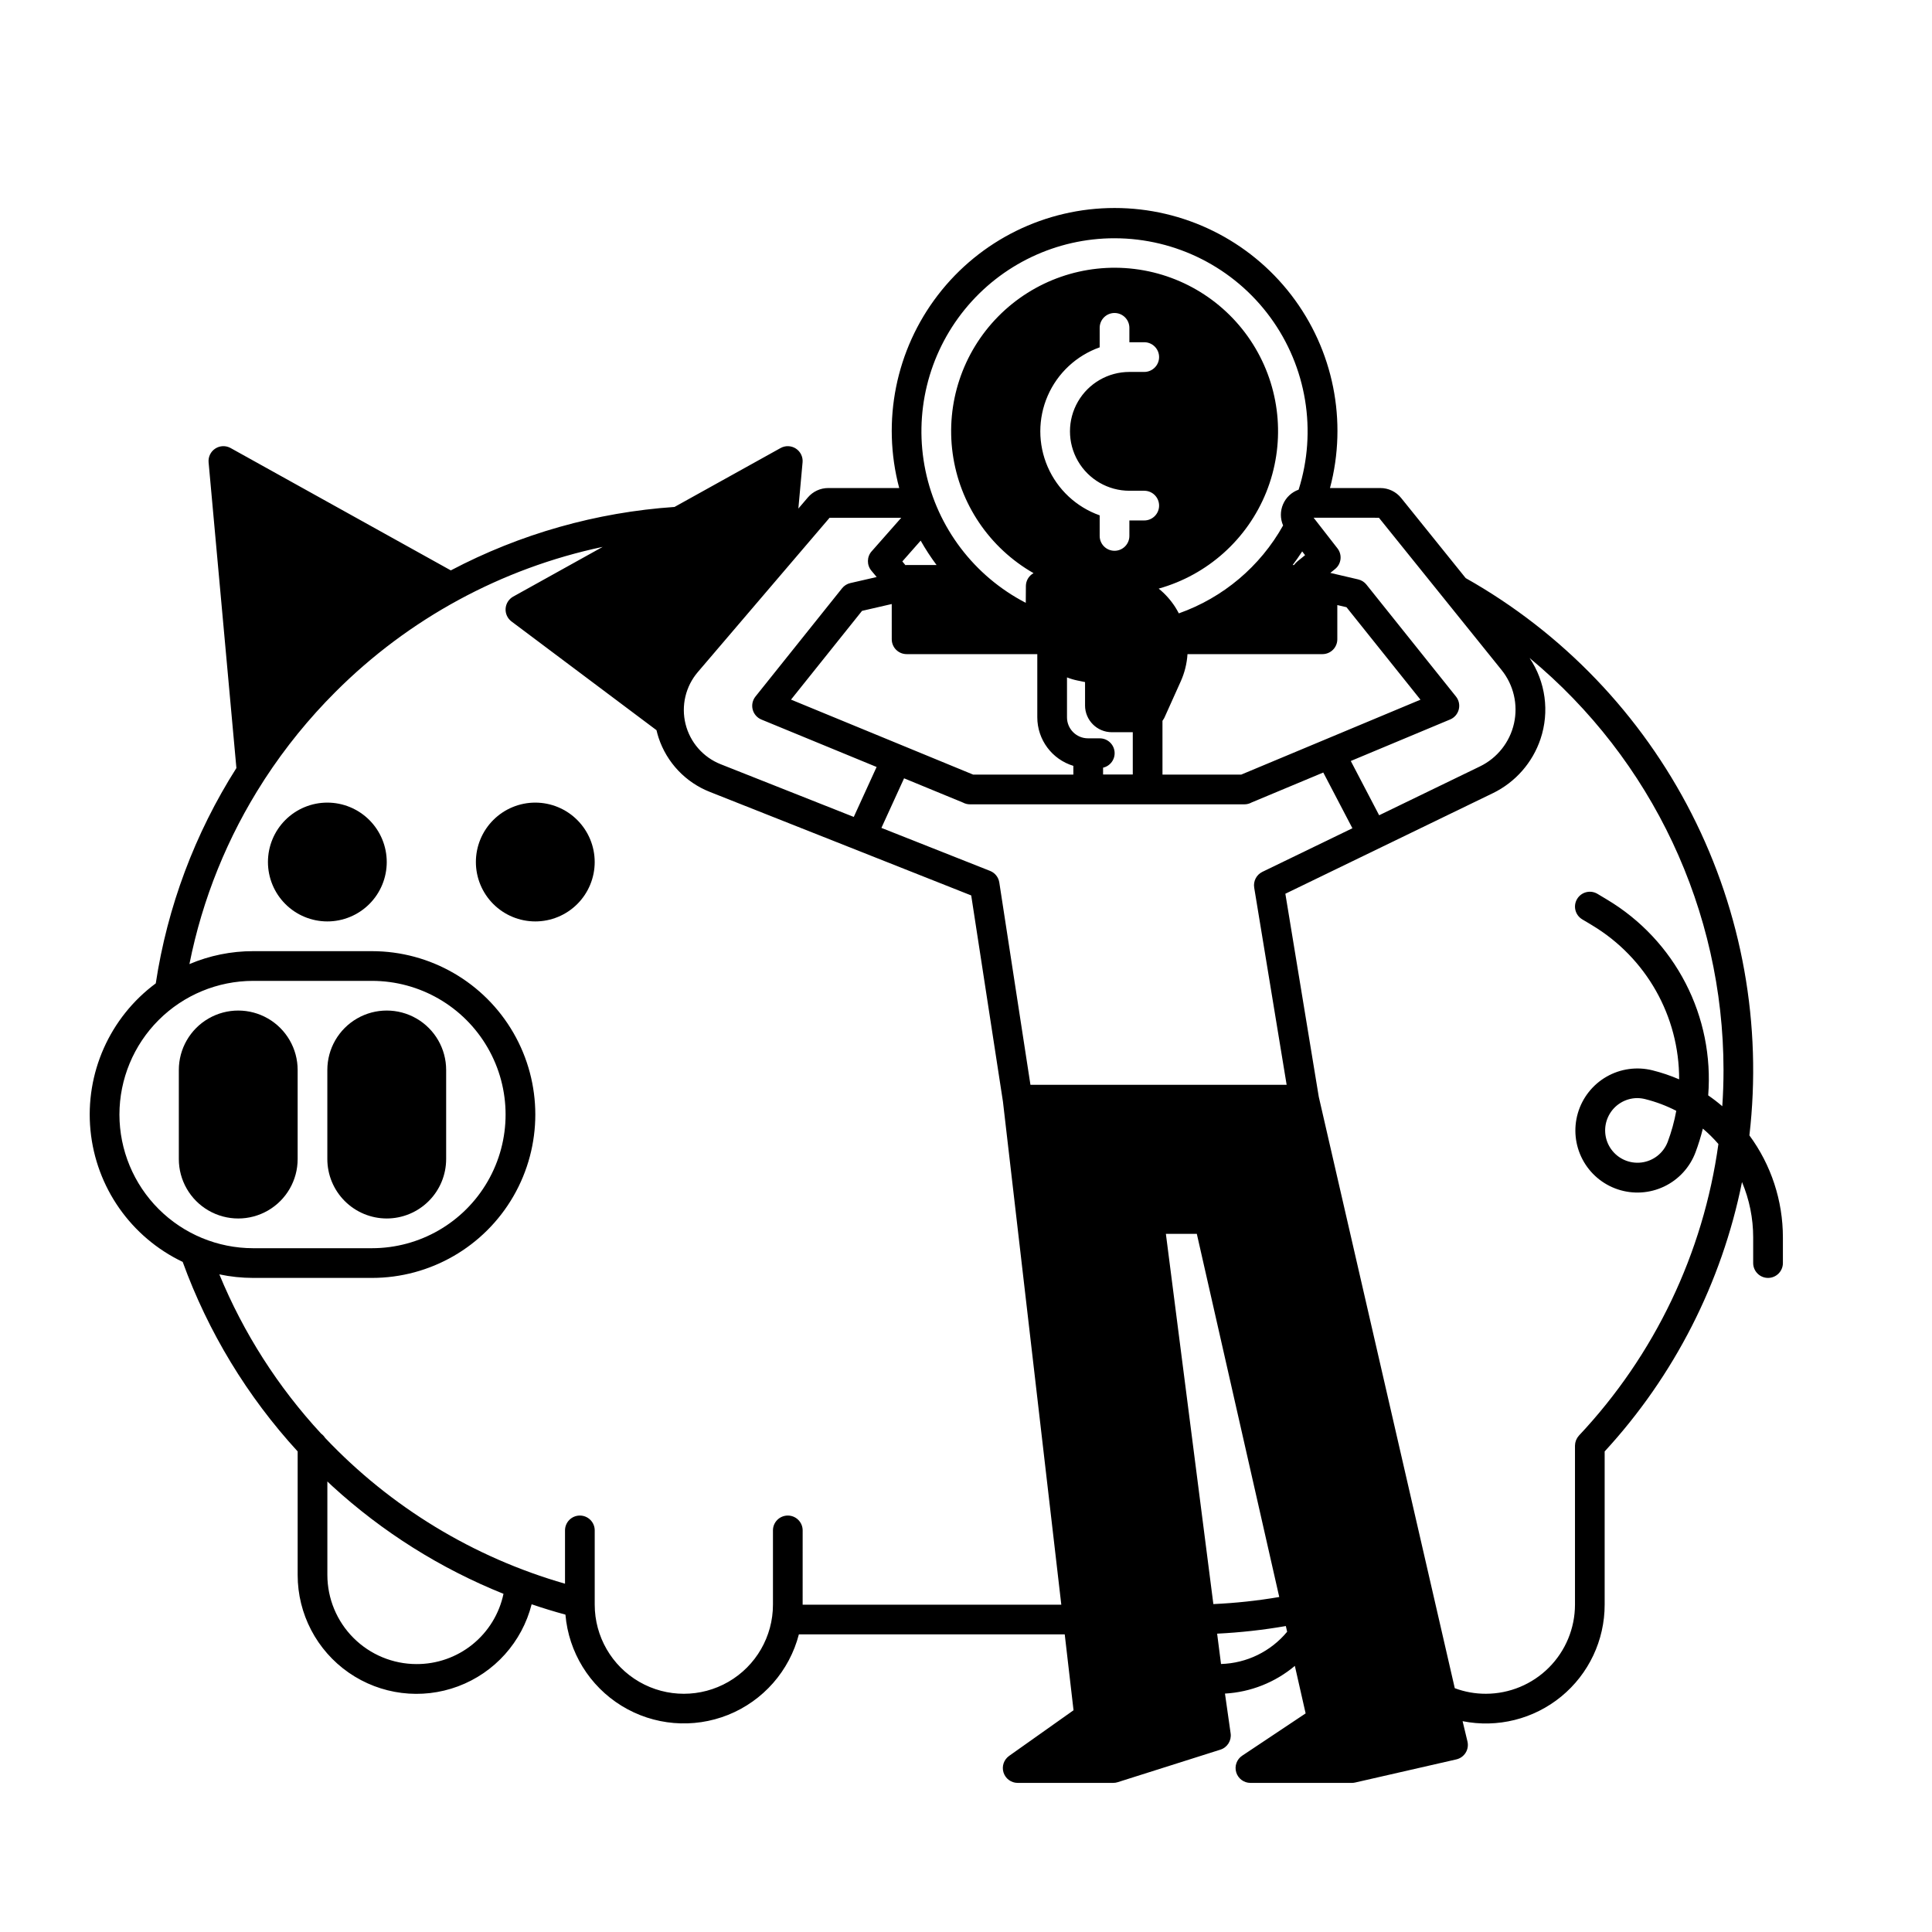 <?xml version="1.0" encoding="UTF-8"?>
<!-- Uploaded to: SVG Repo, www.svgrepo.com, Generator: SVG Repo Mixer Tools -->
<svg fill="#000000" width="800px" height="800px" version="1.1" viewBox="144 144 512 512" xmlns="http://www.w3.org/2000/svg">
 <g>
  <path d="m246.49 466.91c4.176-0.004 8.176-1.664 11.129-4.617 2.953-2.949 4.613-6.953 4.617-11.125v-23.617c0-5.625-3-10.824-7.871-13.637-4.871-2.812-10.875-2.812-15.746 0s-7.871 8.012-7.871 13.637v23.617c0.004 4.172 1.664 8.176 4.617 11.125 2.949 2.953 6.953 4.613 11.125 4.617z"/>
  <path d="m222.88 451.17v-23.617c0-5.625-3-10.824-7.871-13.637-4.875-2.812-10.875-2.812-15.746 0-4.871 2.812-7.871 8.012-7.871 13.637v23.617c0 5.625 3 10.82 7.871 13.633 4.871 2.812 10.871 2.812 15.746 0 4.871-2.812 7.871-8.008 7.871-13.633z"/>
  <path d="m285.86 356.7c-4.176 0-8.18 1.656-11.133 4.609s-4.613 6.957-4.613 11.133c0 4.176 1.66 8.18 4.613 11.133s6.957 4.613 11.133 4.613 8.18-1.66 11.133-4.613 4.609-6.957 4.609-11.133c-0.004-4.172-1.664-8.176-4.617-11.125-2.949-2.953-6.953-4.613-11.125-4.617z"/>
  <path d="m230.75 356.7c-4.176 0-8.18 1.656-11.133 4.609-2.953 2.953-4.609 6.957-4.609 11.133 0 4.176 1.656 8.18 4.609 11.133 2.953 2.953 6.957 4.613 11.133 4.613s8.18-1.66 11.133-4.613c2.953-2.953 4.609-6.957 4.609-11.133-0.004-4.172-1.664-8.176-4.613-11.125-2.953-2.953-6.953-4.613-11.129-4.617z"/>
  <path d="m607.61 444.89c3.402-29.285-1.914-58.926-15.293-85.199-13.375-26.273-34.211-48.012-59.895-62.488l-17.094-21.223c-1.344-1.676-3.379-2.648-5.527-2.644h-13.34c4.707-17.723 0.914-36.625-10.266-51.16-11.18-14.535-28.477-23.055-46.816-23.055-18.336 0-35.633 8.52-46.812 23.055s-14.973 33.438-10.266 51.16h-18.805c-2.078-0.004-4.051 0.906-5.398 2.488l-2.523 2.953 1.113-12.242h0.004c0.129-1.453-0.551-2.859-1.773-3.656-1.223-0.793-2.785-0.852-4.059-0.141l-28.102 15.609c-20.719 1.414-40.91 7.141-59.285 16.812l-58.359-32.426c-1.277-0.707-2.836-0.652-4.059 0.145-1.223 0.793-1.902 2.199-1.773 3.652l7.367 81.004h0.004c-11.012 17.332-18.289 36.77-21.371 57.07-12.199 9.039-18.762 23.812-17.305 38.922 1.461 15.113 10.734 28.355 24.438 34.891 6.75 18.586 17.102 35.652 30.469 50.227v32.734c-0.008 10.324 5.047 19.996 13.527 25.887 8.48 5.887 19.309 7.246 28.98 3.633s16.957-11.738 19.5-21.746c2.957 1.008 5.945 1.922 8.961 2.742h-0.004c0.844 9.957 6.363 18.922 14.875 24.16 8.508 5.234 19 6.121 28.27 2.391 9.27-3.734 16.215-11.648 18.719-21.324h70.453l2.332 20.117-17.074 12.094v0.004c-1.398 0.992-1.996 2.773-1.477 4.406 0.523 1.633 2.039 2.742 3.754 2.742h25.305c0.402 0 0.805-0.062 1.188-0.184l27.227-8.625c1.836-0.582 2.981-2.402 2.711-4.309l-1.5-10.551h-0.004c6.805-0.383 13.305-2.957 18.523-7.34l2.856 12.59-16.809 11.207h-0.004c-1.441 0.961-2.086 2.754-1.582 4.414 0.504 1.66 2.031 2.797 3.769 2.797h26.887-0.004c0.297 0 0.59-0.035 0.879-0.102l26.801-6.125h-0.004c1.023-0.234 1.914-0.867 2.469-1.758 0.555-0.895 0.73-1.973 0.484-2.996l-1.289-5.379v0.004c9.25 1.852 18.84-0.543 26.137-6.527 7.293-5.981 11.52-14.918 11.512-24.352v-40.605c18.434-20.02 31.023-44.711 36.398-71.391 1.957 4.644 2.965 9.633 2.961 14.672v6.797c0 2.172 1.766 3.938 3.938 3.938 2.176 0 3.938-1.766 3.938-3.938v-6.797c0.004-9.727-3.106-19.203-8.875-27.035zm-98.18-163.68 32.5 40.344c3.203 3.973 4.414 9.188 3.297 14.164-1.113 4.977-4.441 9.172-9.031 11.395l-26.707 12.941-7.516-14.383 26.32-11v0.004c1.141-0.477 1.992-1.461 2.297-2.66 0.305-1.195 0.031-2.465-0.742-3.43l-23.723-29.652 0.004-0.004c-0.551-0.688-1.32-1.176-2.18-1.375l-7.398-1.73 1.266-1.023c1.668-1.352 1.945-3.785 0.629-5.477l-6.32-8.121zm-33.055 98.02 8.598 52.254h-67.895l-8.254-53.629v0.004c-0.211-1.379-1.141-2.543-2.441-3.059l-28.801-11.398 6.008-13.141 15.555 6.406v-0.004c0.586 0.324 1.242 0.492 1.906 0.492h72.746c0.66 0 1.312-0.172 1.887-0.492l19-7.938 7.719 14.77-23.859 11.555c-1.566 0.762-2.449 2.461-2.168 4.184zm-92.117-61.879h34.637v16.762-0.004c0.008 5.922 3.891 11.141 9.555 12.852v2.32h-26.551l-48.27-19.875 18.82-23.52 7.871-1.812 0.004 9.34c0 1.043 0.414 2.047 1.152 2.781 0.738 0.738 1.738 1.156 2.781 1.156zm62.977-82.656c2.176 0 3.938 1.762 3.938 3.934 0 2.176-1.762 3.938-3.938 3.938h-3.938c-5.625 0-10.82 3-13.633 7.871-2.812 4.871-2.812 10.875 0 15.746 2.812 4.871 8.008 7.871 13.633 7.871h3.938c2.176 0 3.938 1.762 3.938 3.934 0 2.176-1.762 3.938-3.938 3.938h-3.938v4.102c0 2.172-1.762 3.934-3.934 3.934-2.176 0-3.938-1.762-3.938-3.934v-5.457c-6.172-2.184-11.164-6.836-13.773-12.844-2.613-6.008-2.613-12.828 0-18.836 2.609-6.004 7.602-10.656 13.773-12.844v-5.168c0-2.172 1.762-3.934 3.938-3.934 2.172 0 3.934 1.762 3.934 3.934v3.816zm-11.75 104.97h-3.164c-3.066-0.004-5.551-2.488-5.555-5.555v-10.59c0.902 0.355 1.836 0.633 2.785 0.828l2 0.41v6.188h-0.004c0.004 3.922 3.18 7.098 7.098 7.102h5.555v11.203h-7.871v-1.812 0.004c1.945-0.445 3.254-2.273 3.039-4.262-0.215-1.984-1.883-3.496-3.879-3.512zm51.086-45.93c0.879-1.172 1.727-2.363 2.519-3.602l0.77 0.992-2 1.621 0.004-0.004c-0.352 0.289-0.668 0.625-0.941 0.992zm7.894 23.617c1.047 0 2.047-0.418 2.785-1.156 0.738-0.734 1.152-1.738 1.152-2.781v-9.066l2.43 0.566 19.609 24.512-47.512 19.855h-20.859l-0.004-14.258c0.148-0.203 0.285-0.414 0.41-0.629 0.055-0.098 0.105-0.195 0.148-0.297l4.289-9.535c1.023-2.277 1.629-4.719 1.785-7.211zm-55.102-110.21c16.309 0.012 31.641 7.793 41.277 20.949 9.637 13.16 12.426 30.125 7.512 45.676-1.848 0.656-3.34 2.051-4.121 3.848s-0.777 3.84 0.004 5.637c-6.074 10.867-15.898 19.148-27.633 23.297-0.301-0.582-0.625-1.152-0.984-1.711-1.188-1.836-2.656-3.473-4.356-4.848 12.953-3.629 23.484-13.066 28.508-25.547 5.019-12.48 3.957-26.582-2.875-38.168-6.832-11.586-18.656-19.344-32.004-20.992-13.352-1.648-26.707 3-36.152 12.578-9.445 9.574-13.906 22.996-12.07 36.32 1.832 13.328 9.754 25.043 21.434 31.711-1.242 0.684-2.019 1.98-2.031 3.398l-0.031 4.461-0.004 0.004c-13.676-7.082-23.438-19.941-26.574-35.02-3.137-15.078 0.684-30.766 10.402-42.715 9.715-11.945 24.297-18.879 39.699-18.879zm-51.375 80.133c1.266 2.242 2.672 4.398 4.211 6.461h-7.941c-0.105 0-0.207 0.023-0.312 0.031l-0.816-0.984zm-34.418 5.973 0.023-0.027 10.258-12.008h18.992l-7.848 8.898h-0.004c-1.285 1.457-1.312 3.637-0.066 5.129l1.402 1.68-6.981 1.605 0.004-0.004c-0.867 0.199-1.641 0.688-2.191 1.379l-22.949 28.688c-0.777 0.969-1.051 2.246-0.742 3.445 0.312 1.199 1.168 2.184 2.316 2.656l30.527 12.57-6.051 13.238-35.266-13.965c-4.644-1.836-8.113-5.805-9.316-10.652s0.008-9.977 3.25-13.773zm-177.92 146.12c0.012-9.395 3.746-18.398 10.387-25.039 6.644-6.641 15.648-10.375 25.039-10.387h31.488c12.656 0 24.352 6.754 30.676 17.715 6.328 10.957 6.328 24.461 0 35.422-6.324 10.961-18.02 17.711-30.676 17.711h-31.488c-9.391-0.008-18.395-3.746-25.039-10.387-6.641-6.641-10.375-15.645-10.387-25.035zm78.719 145.63h0.004c-6.262-0.008-12.266-2.5-16.691-6.926-4.43-4.426-6.918-10.43-6.926-16.691v-24.777c0.441 0.414 0.871 0.836 1.316 1.242 13.285 12.156 28.648 21.824 45.359 28.535-1.113 5.285-4.016 10.02-8.219 13.414-4.199 3.391-9.441 5.227-14.84 5.203zm102.34-15.742 0.004-19.684c0-2.172-1.762-3.934-3.938-3.934-2.172 0-3.934 1.762-3.934 3.934v19.68c0 8.438-4.504 16.234-11.809 20.453-7.309 4.219-16.309 4.219-23.617 0s-11.809-12.016-11.809-20.453v-19.68c0-2.172-1.762-3.934-3.934-3.934-2.176 0-3.938 1.762-3.938 3.934v14.125c-24.273-6.961-46.23-20.312-63.586-38.652-0.27-0.434-0.625-0.812-1.039-1.109-11.434-12.359-20.57-26.652-26.984-42.215 2.945 0.625 5.945 0.938 8.953 0.941h31.488c15.469 0 29.762-8.254 37.496-21.648 7.734-13.398 7.734-29.902 0-43.297-7.734-13.395-22.027-21.648-37.496-21.648h-31.488c-5.801-0.008-11.539 1.16-16.879 3.426 3.43-17.262 10.09-33.723 19.629-48.512 0.141-0.184 0.266-0.383 0.375-0.59 5.414-8.301 11.68-16.02 18.695-23.023 19.383-19.41 43.988-32.766 70.824-38.441l-23.715 13.176c-1.164 0.648-1.926 1.844-2.016 3.172-0.09 1.332 0.5 2.621 1.566 3.422l38.422 28.809c0.16 0.68 0.34 1.359 0.562 2.031v-0.004c2.172 6.543 7.133 11.789 13.547 14.32l69.293 27.445 8.41 54.645 15.465 133.31zm96.262-98.266h8.199l21.844 96.234c-5.773 0.984-11.605 1.613-17.461 1.875zm14.613 113.99-1.031-8.043c6.106-0.301 12.184-0.973 18.207-2.019l0.344 1.512v0.004c-4.34 5.234-10.723 8.348-17.52 8.543zm132.84-147.82c-1.195-1.023-2.441-1.984-3.734-2.875 0.809-10.27-1.262-20.562-5.984-29.715-4.719-9.156-11.898-16.812-20.73-22.113l-2.625-1.574c-1.863-1.117-4.281-0.512-5.398 1.352-1.121 1.863-0.516 4.281 1.348 5.398l2.625 1.574c14.34 8.602 23.102 24.109 23.062 40.828-2.285-0.984-4.648-1.785-7.066-2.387-4.129-1.031-8.492-0.426-12.18 1.691-3.688 2.121-6.41 5.586-7.598 9.668-1.188 4.086-0.746 8.469 1.23 12.234s5.336 6.621 9.375 7.961c4.035 1.34 8.434 1.066 12.27-0.766 3.84-1.836 6.816-5.082 8.309-9.066 0.77-2.051 1.418-4.148 1.945-6.277 1.477 1.254 2.856 2.617 4.121 4.082-4.004 28.957-16.914 55.949-36.938 77.246-0.062 0.066-0.102 0.141-0.16 0.207-0.098 0.117-0.191 0.234-0.277 0.363-0.066 0.098-0.117 0.211-0.172 0.32v-0.004c-0.062 0.117-0.121 0.238-0.176 0.363-0.047 0.121-0.078 0.246-0.117 0.371-0.035 0.125-0.07 0.238-0.098 0.363-0.02 0.145-0.035 0.289-0.043 0.434-0.008 0.094-0.027 0.18-0.027 0.273v42.137c-0.008 6.262-2.496 12.266-6.926 16.691-4.426 4.43-10.43 6.918-16.691 6.926-2.812 0.008-5.606-0.492-8.238-1.477l-36.043-156.73-8.855-53.809 55.004-26.656v0.004c5.961-2.906 10.508-8.082 12.617-14.367 2.422-7.215 1.348-15.148-2.902-21.461 32.523 26.934 51.363 66.953 51.398 109.18 0 3.215-0.109 6.414-0.324 9.605zm-12.195 1.219c-0.512 2.805-1.27 5.555-2.269 8.227-1.125 2.965-3.797 5.07-6.945 5.465-3.148 0.395-6.258-0.98-8.082-3.578-1.824-2.598-2.059-5.992-0.617-8.816 1.441-2.828 4.328-4.625 7.504-4.672 0.738 0 1.477 0.094 2.191 0.277 2.852 0.711 5.609 1.75 8.219 3.098z"/>
 </g>
</svg>